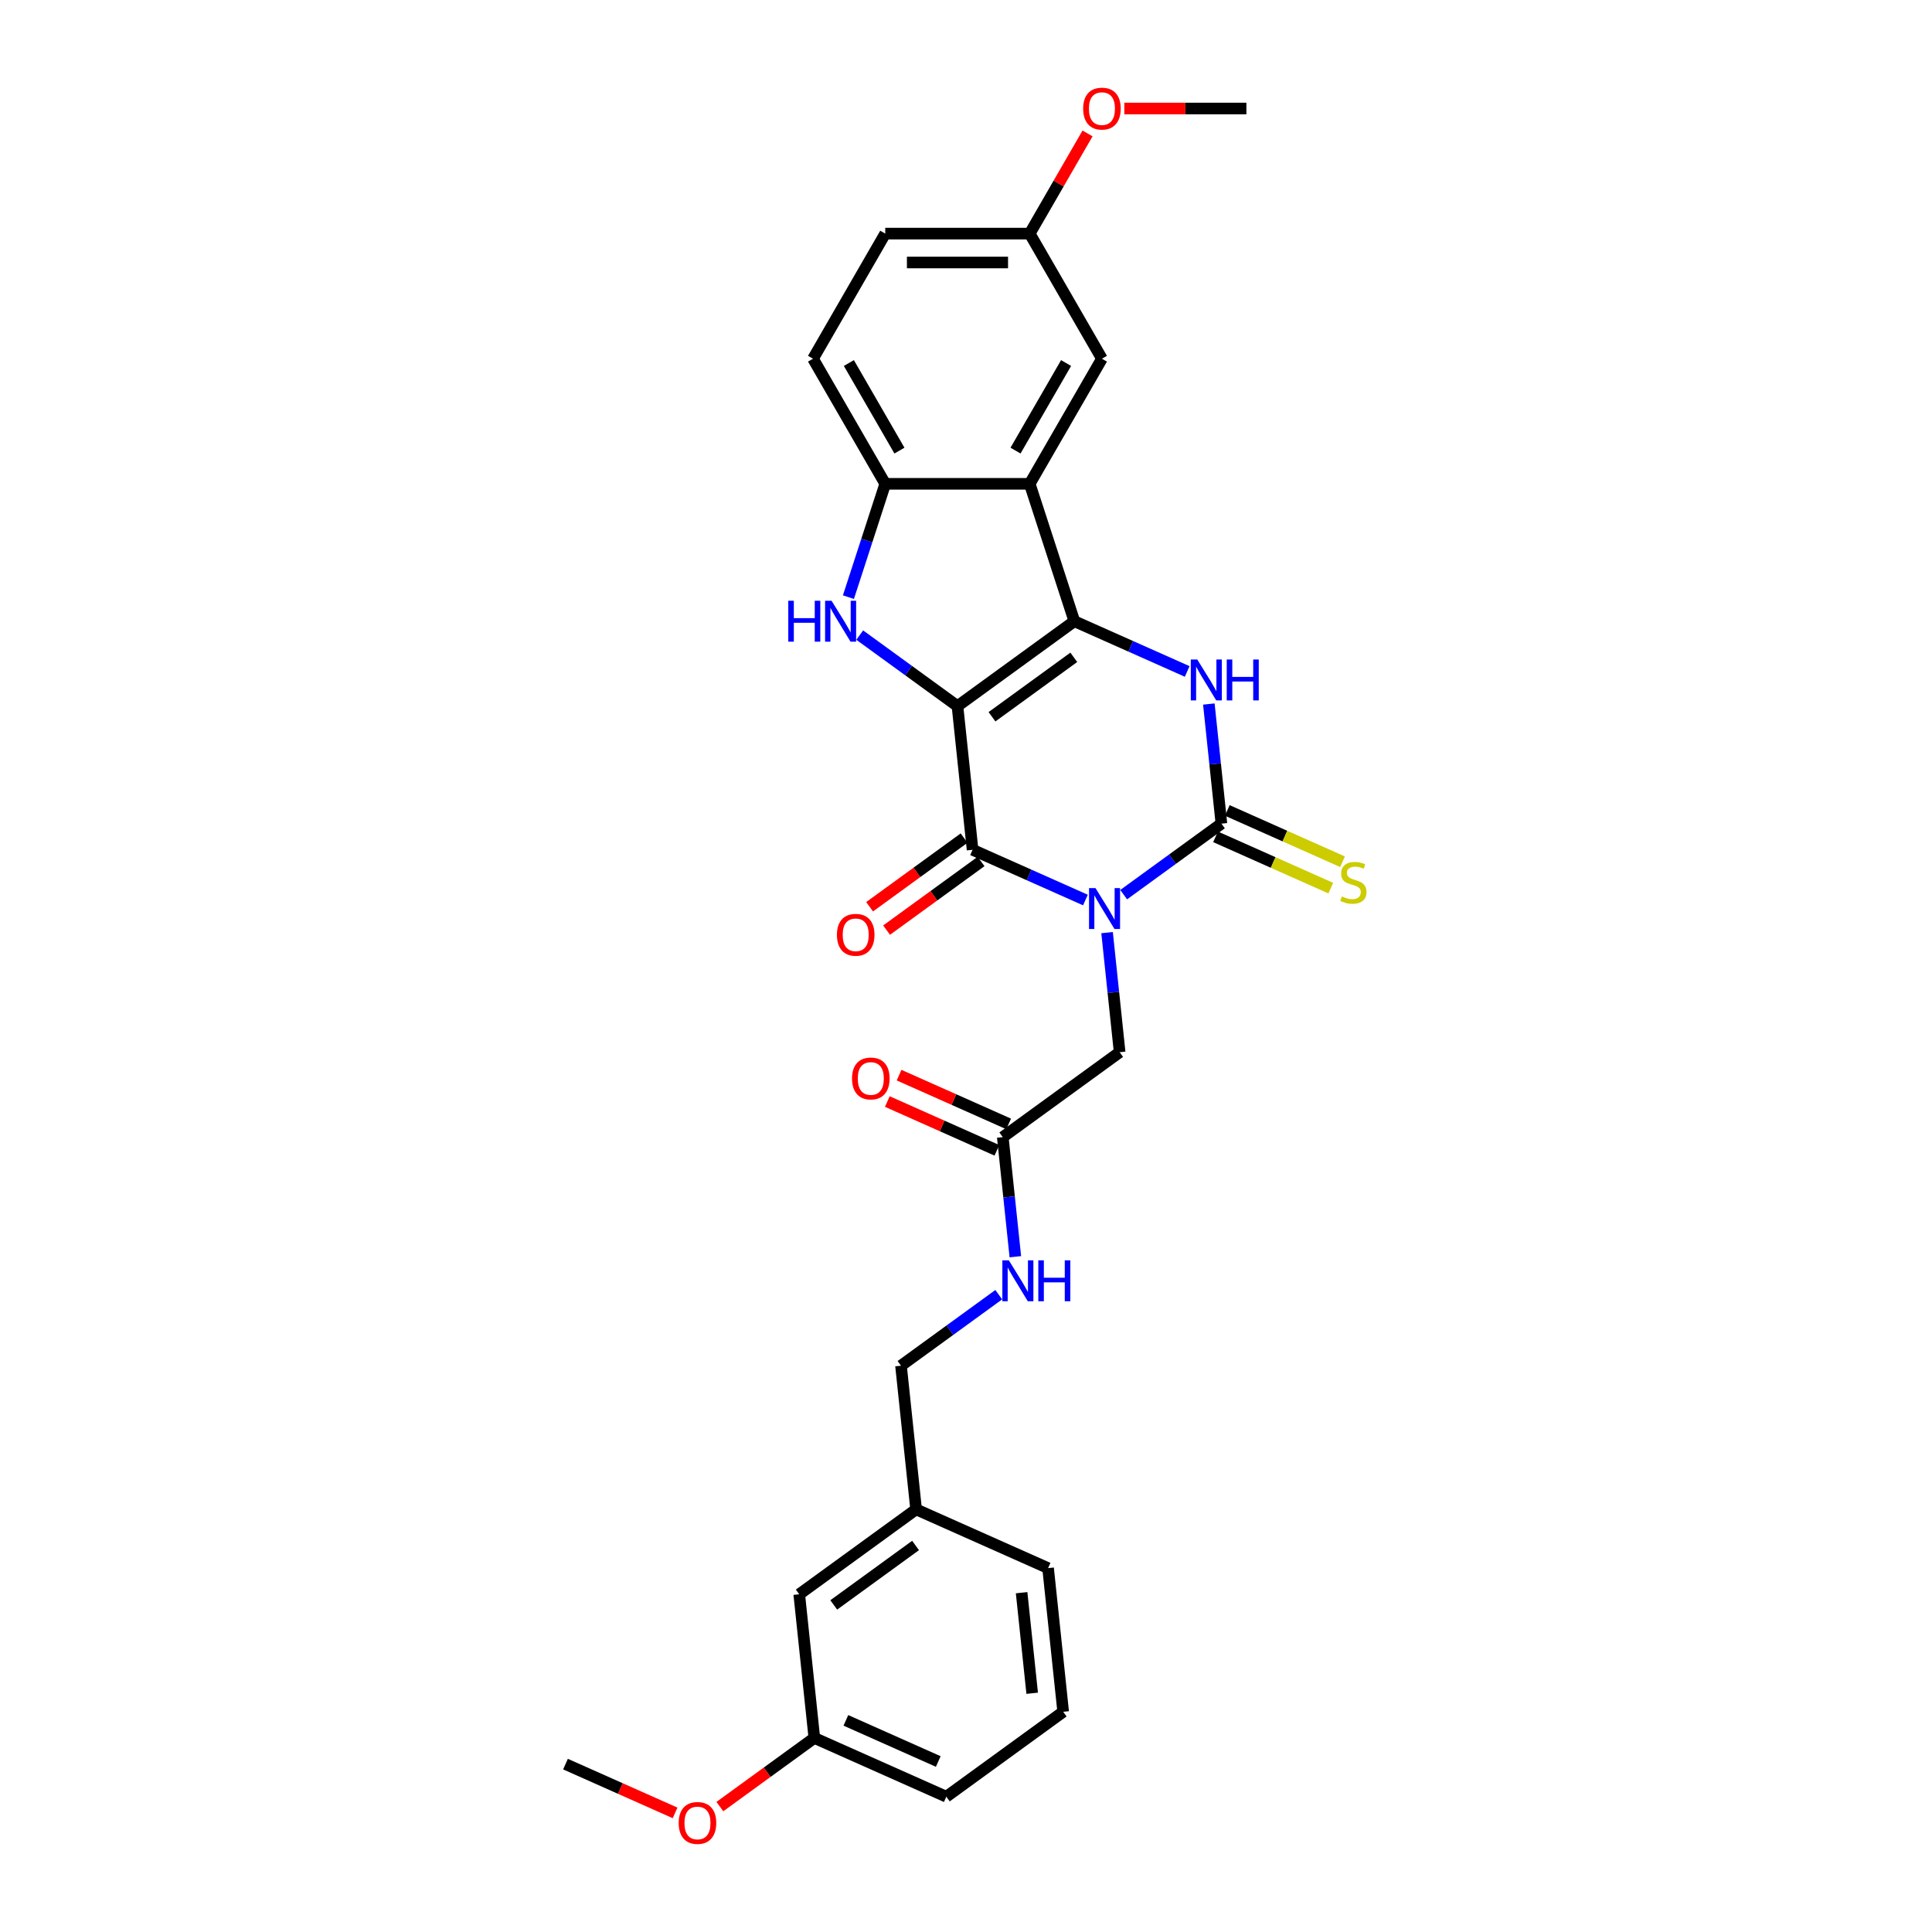 <?xml version='1.0' encoding='iso-8859-1'?>
<svg version='1.1' baseProfile='full'
              xmlns='http://www.w3.org/2000/svg'
                      xmlns:rdkit='http://www.rdkit.org/xml'
                      xmlns:xlink='http://www.w3.org/1999/xlink'
                  xml:space='preserve'
width='1000px' height='1000px' viewBox='0 0 1000 1000'>
<!-- END OF HEADER -->
<rect style='opacity:1.0;fill:#FFFFFF;stroke:none' width='1000' height='1000' x='0' y='0'> </rect>
<path class='bond-1' d='M 495.588,365.487 L 556.08,321.537' style='fill:none;fill-rule:evenodd;stroke:#000000;stroke-width:6px;stroke-linecap:butt;stroke-linejoin:miter;stroke-opacity:1' />
<path class='bond-1' d='M 513.452,370.993 L 555.796,340.228' style='fill:none;fill-rule:evenodd;stroke:#000000;stroke-width:6px;stroke-linecap:butt;stroke-linejoin:miter;stroke-opacity:1' />
<path class='bond-2' d='M 495.588,365.487 L 503.404,439.849' style='fill:none;fill-rule:evenodd;stroke:#000000;stroke-width:6px;stroke-linecap:butt;stroke-linejoin:miter;stroke-opacity:1' />
<path class='bond-5' d='M 495.588,365.487 L 470.292,347.108' style='fill:none;fill-rule:evenodd;stroke:#000000;stroke-width:6px;stroke-linecap:butt;stroke-linejoin:miter;stroke-opacity:1' />
<path class='bond-5' d='M 470.292,347.108 L 444.996,328.73' style='fill:none;fill-rule:evenodd;stroke:#0000FF;stroke-width:6px;stroke-linecap:butt;stroke-linejoin:miter;stroke-opacity:1' />
<path class='bond-0' d='M 561.811,465.854 L 532.608,452.851' style='fill:none;fill-rule:evenodd;stroke:#0000FF;stroke-width:6px;stroke-linecap:butt;stroke-linejoin:miter;stroke-opacity:1' />
<path class='bond-0' d='M 532.608,452.851 L 503.404,439.849' style='fill:none;fill-rule:evenodd;stroke:#000000;stroke-width:6px;stroke-linecap:butt;stroke-linejoin:miter;stroke-opacity:1' />
<path class='bond-3' d='M 581.611,463.069 L 606.907,444.69' style='fill:none;fill-rule:evenodd;stroke:#0000FF;stroke-width:6px;stroke-linecap:butt;stroke-linejoin:miter;stroke-opacity:1' />
<path class='bond-3' d='M 606.907,444.69 L 632.203,426.312' style='fill:none;fill-rule:evenodd;stroke:#000000;stroke-width:6px;stroke-linecap:butt;stroke-linejoin:miter;stroke-opacity:1' />
<path class='bond-8' d='M 573.021,482.718 L 576.274,513.671' style='fill:none;fill-rule:evenodd;stroke:#0000FF;stroke-width:6px;stroke-linecap:butt;stroke-linejoin:miter;stroke-opacity:1' />
<path class='bond-8' d='M 576.274,513.671 L 579.527,544.624' style='fill:none;fill-rule:evenodd;stroke:#000000;stroke-width:6px;stroke-linecap:butt;stroke-linejoin:miter;stroke-opacity:1' />
<path class='bond-4' d='M 556.08,321.537 L 585.284,334.539' style='fill:none;fill-rule:evenodd;stroke:#000000;stroke-width:6px;stroke-linecap:butt;stroke-linejoin:miter;stroke-opacity:1' />
<path class='bond-4' d='M 585.284,334.539 L 614.487,347.542' style='fill:none;fill-rule:evenodd;stroke:#0000FF;stroke-width:6px;stroke-linecap:butt;stroke-linejoin:miter;stroke-opacity:1' />
<path class='bond-6' d='M 556.08,321.537 L 532.974,250.425' style='fill:none;fill-rule:evenodd;stroke:#000000;stroke-width:6px;stroke-linecap:butt;stroke-linejoin:miter;stroke-opacity:1' />
<path class='bond-11' d='M 499.009,433.8 L 474.558,451.564' style='fill:none;fill-rule:evenodd;stroke:#000000;stroke-width:6px;stroke-linecap:butt;stroke-linejoin:miter;stroke-opacity:1' />
<path class='bond-11' d='M 474.558,451.564 L 450.107,469.329' style='fill:none;fill-rule:evenodd;stroke:#FF0000;stroke-width:6px;stroke-linecap:butt;stroke-linejoin:miter;stroke-opacity:1' />
<path class='bond-11' d='M 507.799,445.898 L 483.348,463.663' style='fill:none;fill-rule:evenodd;stroke:#000000;stroke-width:6px;stroke-linecap:butt;stroke-linejoin:miter;stroke-opacity:1' />
<path class='bond-11' d='M 483.348,463.663 L 458.897,481.427' style='fill:none;fill-rule:evenodd;stroke:#FF0000;stroke-width:6px;stroke-linecap:butt;stroke-linejoin:miter;stroke-opacity:1' />
<path class='bond-9' d='M 629.162,433.142 L 658.986,446.421' style='fill:none;fill-rule:evenodd;stroke:#000000;stroke-width:6px;stroke-linecap:butt;stroke-linejoin:miter;stroke-opacity:1' />
<path class='bond-9' d='M 658.986,446.421 L 688.811,459.7' style='fill:none;fill-rule:evenodd;stroke:#CCCC00;stroke-width:6px;stroke-linecap:butt;stroke-linejoin:miter;stroke-opacity:1' />
<path class='bond-9' d='M 635.244,419.481 L 665.069,432.759' style='fill:none;fill-rule:evenodd;stroke:#000000;stroke-width:6px;stroke-linecap:butt;stroke-linejoin:miter;stroke-opacity:1' />
<path class='bond-9' d='M 665.069,432.759 L 694.893,446.038' style='fill:none;fill-rule:evenodd;stroke:#CCCC00;stroke-width:6px;stroke-linecap:butt;stroke-linejoin:miter;stroke-opacity:1' />
<path class='bond-30' d='M 632.203,426.312 L 628.95,395.359' style='fill:none;fill-rule:evenodd;stroke:#000000;stroke-width:6px;stroke-linecap:butt;stroke-linejoin:miter;stroke-opacity:1' />
<path class='bond-30' d='M 628.95,395.359 L 625.696,364.406' style='fill:none;fill-rule:evenodd;stroke:#0000FF;stroke-width:6px;stroke-linecap:butt;stroke-linejoin:miter;stroke-opacity:1' />
<path class='bond-7' d='M 439.144,309.08 L 448.673,279.752' style='fill:none;fill-rule:evenodd;stroke:#0000FF;stroke-width:6px;stroke-linecap:butt;stroke-linejoin:miter;stroke-opacity:1' />
<path class='bond-7' d='M 448.673,279.752 L 458.202,250.425' style='fill:none;fill-rule:evenodd;stroke:#000000;stroke-width:6px;stroke-linecap:butt;stroke-linejoin:miter;stroke-opacity:1' />
<path class='bond-12' d='M 532.974,250.425 L 570.36,185.67' style='fill:none;fill-rule:evenodd;stroke:#000000;stroke-width:6px;stroke-linecap:butt;stroke-linejoin:miter;stroke-opacity:1' />
<path class='bond-12' d='M 525.631,233.234 L 551.801,187.906' style='fill:none;fill-rule:evenodd;stroke:#000000;stroke-width:6px;stroke-linecap:butt;stroke-linejoin:miter;stroke-opacity:1' />
<path class='bond-29' d='M 532.974,250.425 L 458.202,250.425' style='fill:none;fill-rule:evenodd;stroke:#000000;stroke-width:6px;stroke-linecap:butt;stroke-linejoin:miter;stroke-opacity:1' />
<path class='bond-14' d='M 458.202,250.425 L 420.816,185.67' style='fill:none;fill-rule:evenodd;stroke:#000000;stroke-width:6px;stroke-linecap:butt;stroke-linejoin:miter;stroke-opacity:1' />
<path class='bond-14' d='M 465.545,233.234 L 439.375,187.906' style='fill:none;fill-rule:evenodd;stroke:#000000;stroke-width:6px;stroke-linecap:butt;stroke-linejoin:miter;stroke-opacity:1' />
<path class='bond-10' d='M 579.527,544.624 L 519.035,588.573' style='fill:none;fill-rule:evenodd;stroke:#000000;stroke-width:6px;stroke-linecap:butt;stroke-linejoin:miter;stroke-opacity:1' />
<path class='bond-13' d='M 519.035,588.573 L 522.289,619.526' style='fill:none;fill-rule:evenodd;stroke:#000000;stroke-width:6px;stroke-linecap:butt;stroke-linejoin:miter;stroke-opacity:1' />
<path class='bond-13' d='M 522.289,619.526 L 525.542,650.478' style='fill:none;fill-rule:evenodd;stroke:#0000FF;stroke-width:6px;stroke-linecap:butt;stroke-linejoin:miter;stroke-opacity:1' />
<path class='bond-15' d='M 522.077,581.743 L 493.718,569.116' style='fill:none;fill-rule:evenodd;stroke:#000000;stroke-width:6px;stroke-linecap:butt;stroke-linejoin:miter;stroke-opacity:1' />
<path class='bond-15' d='M 493.718,569.116 L 465.359,556.49' style='fill:none;fill-rule:evenodd;stroke:#FF0000;stroke-width:6px;stroke-linecap:butt;stroke-linejoin:miter;stroke-opacity:1' />
<path class='bond-15' d='M 515.994,595.404 L 487.635,582.778' style='fill:none;fill-rule:evenodd;stroke:#000000;stroke-width:6px;stroke-linecap:butt;stroke-linejoin:miter;stroke-opacity:1' />
<path class='bond-15' d='M 487.635,582.778 L 459.276,570.152' style='fill:none;fill-rule:evenodd;stroke:#FF0000;stroke-width:6px;stroke-linecap:butt;stroke-linejoin:miter;stroke-opacity:1' />
<path class='bond-16' d='M 570.36,185.67 L 532.974,120.916' style='fill:none;fill-rule:evenodd;stroke:#000000;stroke-width:6px;stroke-linecap:butt;stroke-linejoin:miter;stroke-opacity:1' />
<path class='bond-17' d='M 516.951,670.128 L 491.655,688.507' style='fill:none;fill-rule:evenodd;stroke:#0000FF;stroke-width:6px;stroke-linecap:butt;stroke-linejoin:miter;stroke-opacity:1' />
<path class='bond-17' d='M 491.655,688.507 L 466.36,706.885' style='fill:none;fill-rule:evenodd;stroke:#000000;stroke-width:6px;stroke-linecap:butt;stroke-linejoin:miter;stroke-opacity:1' />
<path class='bond-19' d='M 420.816,185.67 L 458.202,120.916' style='fill:none;fill-rule:evenodd;stroke:#000000;stroke-width:6px;stroke-linecap:butt;stroke-linejoin:miter;stroke-opacity:1' />
<path class='bond-22' d='M 532.974,120.916 L 547.941,94.992' style='fill:none;fill-rule:evenodd;stroke:#000000;stroke-width:6px;stroke-linecap:butt;stroke-linejoin:miter;stroke-opacity:1' />
<path class='bond-22' d='M 547.941,94.992 L 562.909,69.067' style='fill:none;fill-rule:evenodd;stroke:#FF0000;stroke-width:6px;stroke-linecap:butt;stroke-linejoin:miter;stroke-opacity:1' />
<path class='bond-31' d='M 532.974,120.916 L 458.202,120.916' style='fill:none;fill-rule:evenodd;stroke:#000000;stroke-width:6px;stroke-linecap:butt;stroke-linejoin:miter;stroke-opacity:1' />
<path class='bond-31' d='M 521.758,135.871 L 469.418,135.871' style='fill:none;fill-rule:evenodd;stroke:#000000;stroke-width:6px;stroke-linecap:butt;stroke-linejoin:miter;stroke-opacity:1' />
<path class='bond-20' d='M 466.36,706.885 L 474.175,781.247' style='fill:none;fill-rule:evenodd;stroke:#000000;stroke-width:6px;stroke-linecap:butt;stroke-linejoin:miter;stroke-opacity:1' />
<path class='bond-18' d='M 413.684,825.197 L 474.175,781.247' style='fill:none;fill-rule:evenodd;stroke:#000000;stroke-width:6px;stroke-linecap:butt;stroke-linejoin:miter;stroke-opacity:1' />
<path class='bond-18' d='M 431.547,830.703 L 473.892,799.938' style='fill:none;fill-rule:evenodd;stroke:#000000;stroke-width:6px;stroke-linecap:butt;stroke-linejoin:miter;stroke-opacity:1' />
<path class='bond-21' d='M 413.684,825.197 L 421.499,899.559' style='fill:none;fill-rule:evenodd;stroke:#000000;stroke-width:6px;stroke-linecap:butt;stroke-linejoin:miter;stroke-opacity:1' />
<path class='bond-25' d='M 474.175,781.247 L 542.483,811.66' style='fill:none;fill-rule:evenodd;stroke:#000000;stroke-width:6px;stroke-linecap:butt;stroke-linejoin:miter;stroke-opacity:1' />
<path class='bond-23' d='M 421.499,899.559 L 397.048,917.324' style='fill:none;fill-rule:evenodd;stroke:#000000;stroke-width:6px;stroke-linecap:butt;stroke-linejoin:miter;stroke-opacity:1' />
<path class='bond-23' d='M 397.048,917.324 L 372.597,935.089' style='fill:none;fill-rule:evenodd;stroke:#FF0000;stroke-width:6px;stroke-linecap:butt;stroke-linejoin:miter;stroke-opacity:1' />
<path class='bond-32' d='M 421.499,899.559 L 489.807,929.972' style='fill:none;fill-rule:evenodd;stroke:#000000;stroke-width:6px;stroke-linecap:butt;stroke-linejoin:miter;stroke-opacity:1' />
<path class='bond-32' d='M 437.828,890.46 L 485.643,911.748' style='fill:none;fill-rule:evenodd;stroke:#000000;stroke-width:6px;stroke-linecap:butt;stroke-linejoin:miter;stroke-opacity:1' />
<path class='bond-27' d='M 581.949,56.162 L 613.541,56.162' style='fill:none;fill-rule:evenodd;stroke:#FF0000;stroke-width:6px;stroke-linecap:butt;stroke-linejoin:miter;stroke-opacity:1' />
<path class='bond-27' d='M 613.541,56.162 L 645.132,56.162' style='fill:none;fill-rule:evenodd;stroke:#000000;stroke-width:6px;stroke-linecap:butt;stroke-linejoin:miter;stroke-opacity:1' />
<path class='bond-28' d='M 349.418,938.349 L 321.059,925.723' style='fill:none;fill-rule:evenodd;stroke:#FF0000;stroke-width:6px;stroke-linecap:butt;stroke-linejoin:miter;stroke-opacity:1' />
<path class='bond-28' d='M 321.059,925.723 L 292.7,913.097' style='fill:none;fill-rule:evenodd;stroke:#000000;stroke-width:6px;stroke-linecap:butt;stroke-linejoin:miter;stroke-opacity:1' />
<path class='bond-24' d='M 550.299,886.022 L 542.483,811.66' style='fill:none;fill-rule:evenodd;stroke:#000000;stroke-width:6px;stroke-linecap:butt;stroke-linejoin:miter;stroke-opacity:1' />
<path class='bond-24' d='M 534.254,876.431 L 528.783,824.377' style='fill:none;fill-rule:evenodd;stroke:#000000;stroke-width:6px;stroke-linecap:butt;stroke-linejoin:miter;stroke-opacity:1' />
<path class='bond-26' d='M 550.299,886.022 L 489.807,929.972' style='fill:none;fill-rule:evenodd;stroke:#000000;stroke-width:6px;stroke-linecap:butt;stroke-linejoin:miter;stroke-opacity:1' />
<path  class='atom-1' d='M 567.031 459.674
L 573.969 470.889
Q 574.657 471.996, 575.764 474
Q 576.871 476.004, 576.93 476.123
L 576.93 459.674
L 579.742 459.674
L 579.742 480.849
L 576.841 480.849
L 569.393 468.586
Q 568.526 467.151, 567.599 465.506
Q 566.702 463.861, 566.432 463.352
L 566.432 480.849
L 563.681 480.849
L 563.681 459.674
L 567.031 459.674
' fill='#0000FF'/>
<path  class='atom-5' d='M 619.706 341.362
L 626.645 352.577
Q 627.333 353.684, 628.44 355.688
Q 629.546 357.692, 629.606 357.811
L 629.606 341.362
L 632.418 341.362
L 632.418 362.537
L 629.517 362.537
L 622.069 350.274
Q 621.202 348.839, 620.275 347.194
Q 619.377 345.549, 619.108 345.04
L 619.108 362.537
L 616.357 362.537
L 616.357 341.362
L 619.706 341.362
' fill='#0000FF'/>
<path  class='atom-5' d='M 634.96 341.362
L 637.831 341.362
L 637.831 350.364
L 648.658 350.364
L 648.658 341.362
L 651.529 341.362
L 651.529 362.537
L 648.658 362.537
L 648.658 352.757
L 637.831 352.757
L 637.831 362.537
L 634.96 362.537
L 634.96 341.362
' fill='#0000FF'/>
<path  class='atom-6' d='M 408.014 310.949
L 410.885 310.949
L 410.885 319.952
L 421.712 319.952
L 421.712 310.949
L 424.583 310.949
L 424.583 332.125
L 421.712 332.125
L 421.712 322.344
L 410.885 322.344
L 410.885 332.125
L 408.014 332.125
L 408.014 310.949
' fill='#0000FF'/>
<path  class='atom-6' d='M 430.416 310.949
L 437.355 322.165
Q 438.042 323.272, 439.149 325.276
Q 440.256 327.279, 440.315 327.399
L 440.315 310.949
L 443.127 310.949
L 443.127 332.125
L 440.226 332.125
L 432.778 319.862
Q 431.911 318.426, 430.984 316.781
Q 430.087 315.136, 429.818 314.628
L 429.818 332.125
L 427.066 332.125
L 427.066 310.949
L 430.416 310.949
' fill='#0000FF'/>
<path  class='atom-10' d='M 694.529 463.992
Q 694.768 464.082, 695.755 464.5
Q 696.742 464.919, 697.819 465.188
Q 698.925 465.427, 700.002 465.427
Q 702.006 465.427, 703.172 464.47
Q 704.339 463.483, 704.339 461.779
Q 704.339 460.612, 703.741 459.894
Q 703.172 459.176, 702.275 458.788
Q 701.378 458.399, 699.882 457.95
Q 697.998 457.382, 696.862 456.844
Q 695.755 456.305, 694.947 455.169
Q 694.17 454.032, 694.17 452.118
Q 694.17 449.456, 695.964 447.811
Q 697.789 446.166, 701.378 446.166
Q 703.83 446.166, 706.612 447.333
L 705.924 449.636
Q 703.382 448.589, 701.467 448.589
Q 699.404 448.589, 698.267 449.456
Q 697.131 450.294, 697.161 451.759
Q 697.161 452.896, 697.729 453.584
Q 698.327 454.271, 699.164 454.66
Q 700.032 455.049, 701.467 455.498
Q 703.382 456.096, 704.518 456.694
Q 705.655 457.292, 706.462 458.518
Q 707.3 459.715, 707.3 461.779
Q 707.3 464.71, 705.326 466.295
Q 703.382 467.85, 700.122 467.85
Q 698.237 467.85, 696.802 467.431
Q 695.396 467.042, 693.721 466.355
L 694.529 463.992
' fill='#CCCC00'/>
<path  class='atom-12' d='M 433.192 483.858
Q 433.192 478.774, 435.704 475.933
Q 438.217 473.091, 442.912 473.091
Q 447.608 473.091, 450.12 475.933
Q 452.633 478.774, 452.633 483.858
Q 452.633 489.003, 450.09 491.934
Q 447.548 494.835, 442.912 494.835
Q 438.246 494.835, 435.704 491.934
Q 433.192 489.033, 433.192 483.858
M 442.912 492.442
Q 446.142 492.442, 447.877 490.289
Q 449.642 488.105, 449.642 483.858
Q 449.642 479.701, 447.877 477.608
Q 446.142 475.484, 442.912 475.484
Q 439.682 475.484, 437.917 477.578
Q 436.183 479.671, 436.183 483.858
Q 436.183 488.135, 437.917 490.289
Q 439.682 492.442, 442.912 492.442
' fill='#FF0000'/>
<path  class='atom-14' d='M 522.17 652.348
L 529.109 663.564
Q 529.797 664.67, 530.904 666.674
Q 532.01 668.678, 532.07 668.798
L 532.07 652.348
L 534.882 652.348
L 534.882 673.523
L 531.981 673.523
L 524.533 661.261
Q 523.666 659.825, 522.739 658.18
Q 521.841 656.535, 521.572 656.027
L 521.572 673.523
L 518.821 673.523
L 518.821 652.348
L 522.17 652.348
' fill='#0000FF'/>
<path  class='atom-14' d='M 537.424 652.348
L 540.295 652.348
L 540.295 661.35
L 551.122 661.35
L 551.122 652.348
L 553.993 652.348
L 553.993 673.523
L 551.122 673.523
L 551.122 663.743
L 540.295 663.743
L 540.295 673.523
L 537.424 673.523
L 537.424 652.348
' fill='#0000FF'/>
<path  class='atom-16' d='M 441.008 558.221
Q 441.008 553.136, 443.52 550.295
Q 446.032 547.454, 450.728 547.454
Q 455.424 547.454, 457.936 550.295
Q 460.448 553.136, 460.448 558.221
Q 460.448 563.365, 457.906 566.296
Q 455.364 569.197, 450.728 569.197
Q 446.062 569.197, 443.52 566.296
Q 441.008 563.395, 441.008 558.221
M 450.728 566.804
Q 453.958 566.804, 455.693 564.651
Q 457.457 562.468, 457.457 558.221
Q 457.457 554.063, 455.693 551.97
Q 453.958 549.846, 450.728 549.846
Q 447.498 549.846, 445.733 551.94
Q 443.999 554.033, 443.999 558.221
Q 443.999 562.498, 445.733 564.651
Q 447.498 566.804, 450.728 566.804
' fill='#FF0000'/>
<path  class='atom-23' d='M 560.64 56.222
Q 560.64 51.137, 563.152 48.296
Q 565.664 45.455, 570.36 45.455
Q 575.056 45.455, 577.568 48.296
Q 580.08 51.137, 580.08 56.222
Q 580.08 61.366, 577.538 64.297
Q 574.996 67.198, 570.36 67.198
Q 565.694 67.198, 563.152 64.297
Q 560.64 61.396, 560.64 56.222
M 570.36 64.805
Q 573.59 64.805, 575.325 62.652
Q 577.089 60.469, 577.089 56.222
Q 577.089 52.064, 575.325 49.971
Q 573.59 47.847, 570.36 47.847
Q 567.13 47.847, 565.365 49.941
Q 563.63 52.035, 563.63 56.222
Q 563.63 60.499, 565.365 62.652
Q 567.13 64.805, 570.36 64.805
' fill='#FF0000'/>
<path  class='atom-24' d='M 351.287 943.569
Q 351.287 938.484, 353.8 935.643
Q 356.312 932.802, 361.008 932.802
Q 365.703 932.802, 368.216 935.643
Q 370.728 938.484, 370.728 943.569
Q 370.728 948.713, 368.186 951.644
Q 365.644 954.545, 361.008 954.545
Q 356.342 954.545, 353.8 951.644
Q 351.287 948.743, 351.287 943.569
M 361.008 952.153
Q 364.238 952.153, 365.973 949.999
Q 367.737 947.816, 367.737 943.569
Q 367.737 939.412, 365.973 937.318
Q 364.238 935.195, 361.008 935.195
Q 357.778 935.195, 356.013 937.288
Q 354.278 939.382, 354.278 943.569
Q 354.278 947.846, 356.013 949.999
Q 357.778 952.153, 361.008 952.153
' fill='#FF0000'/>
</svg>

